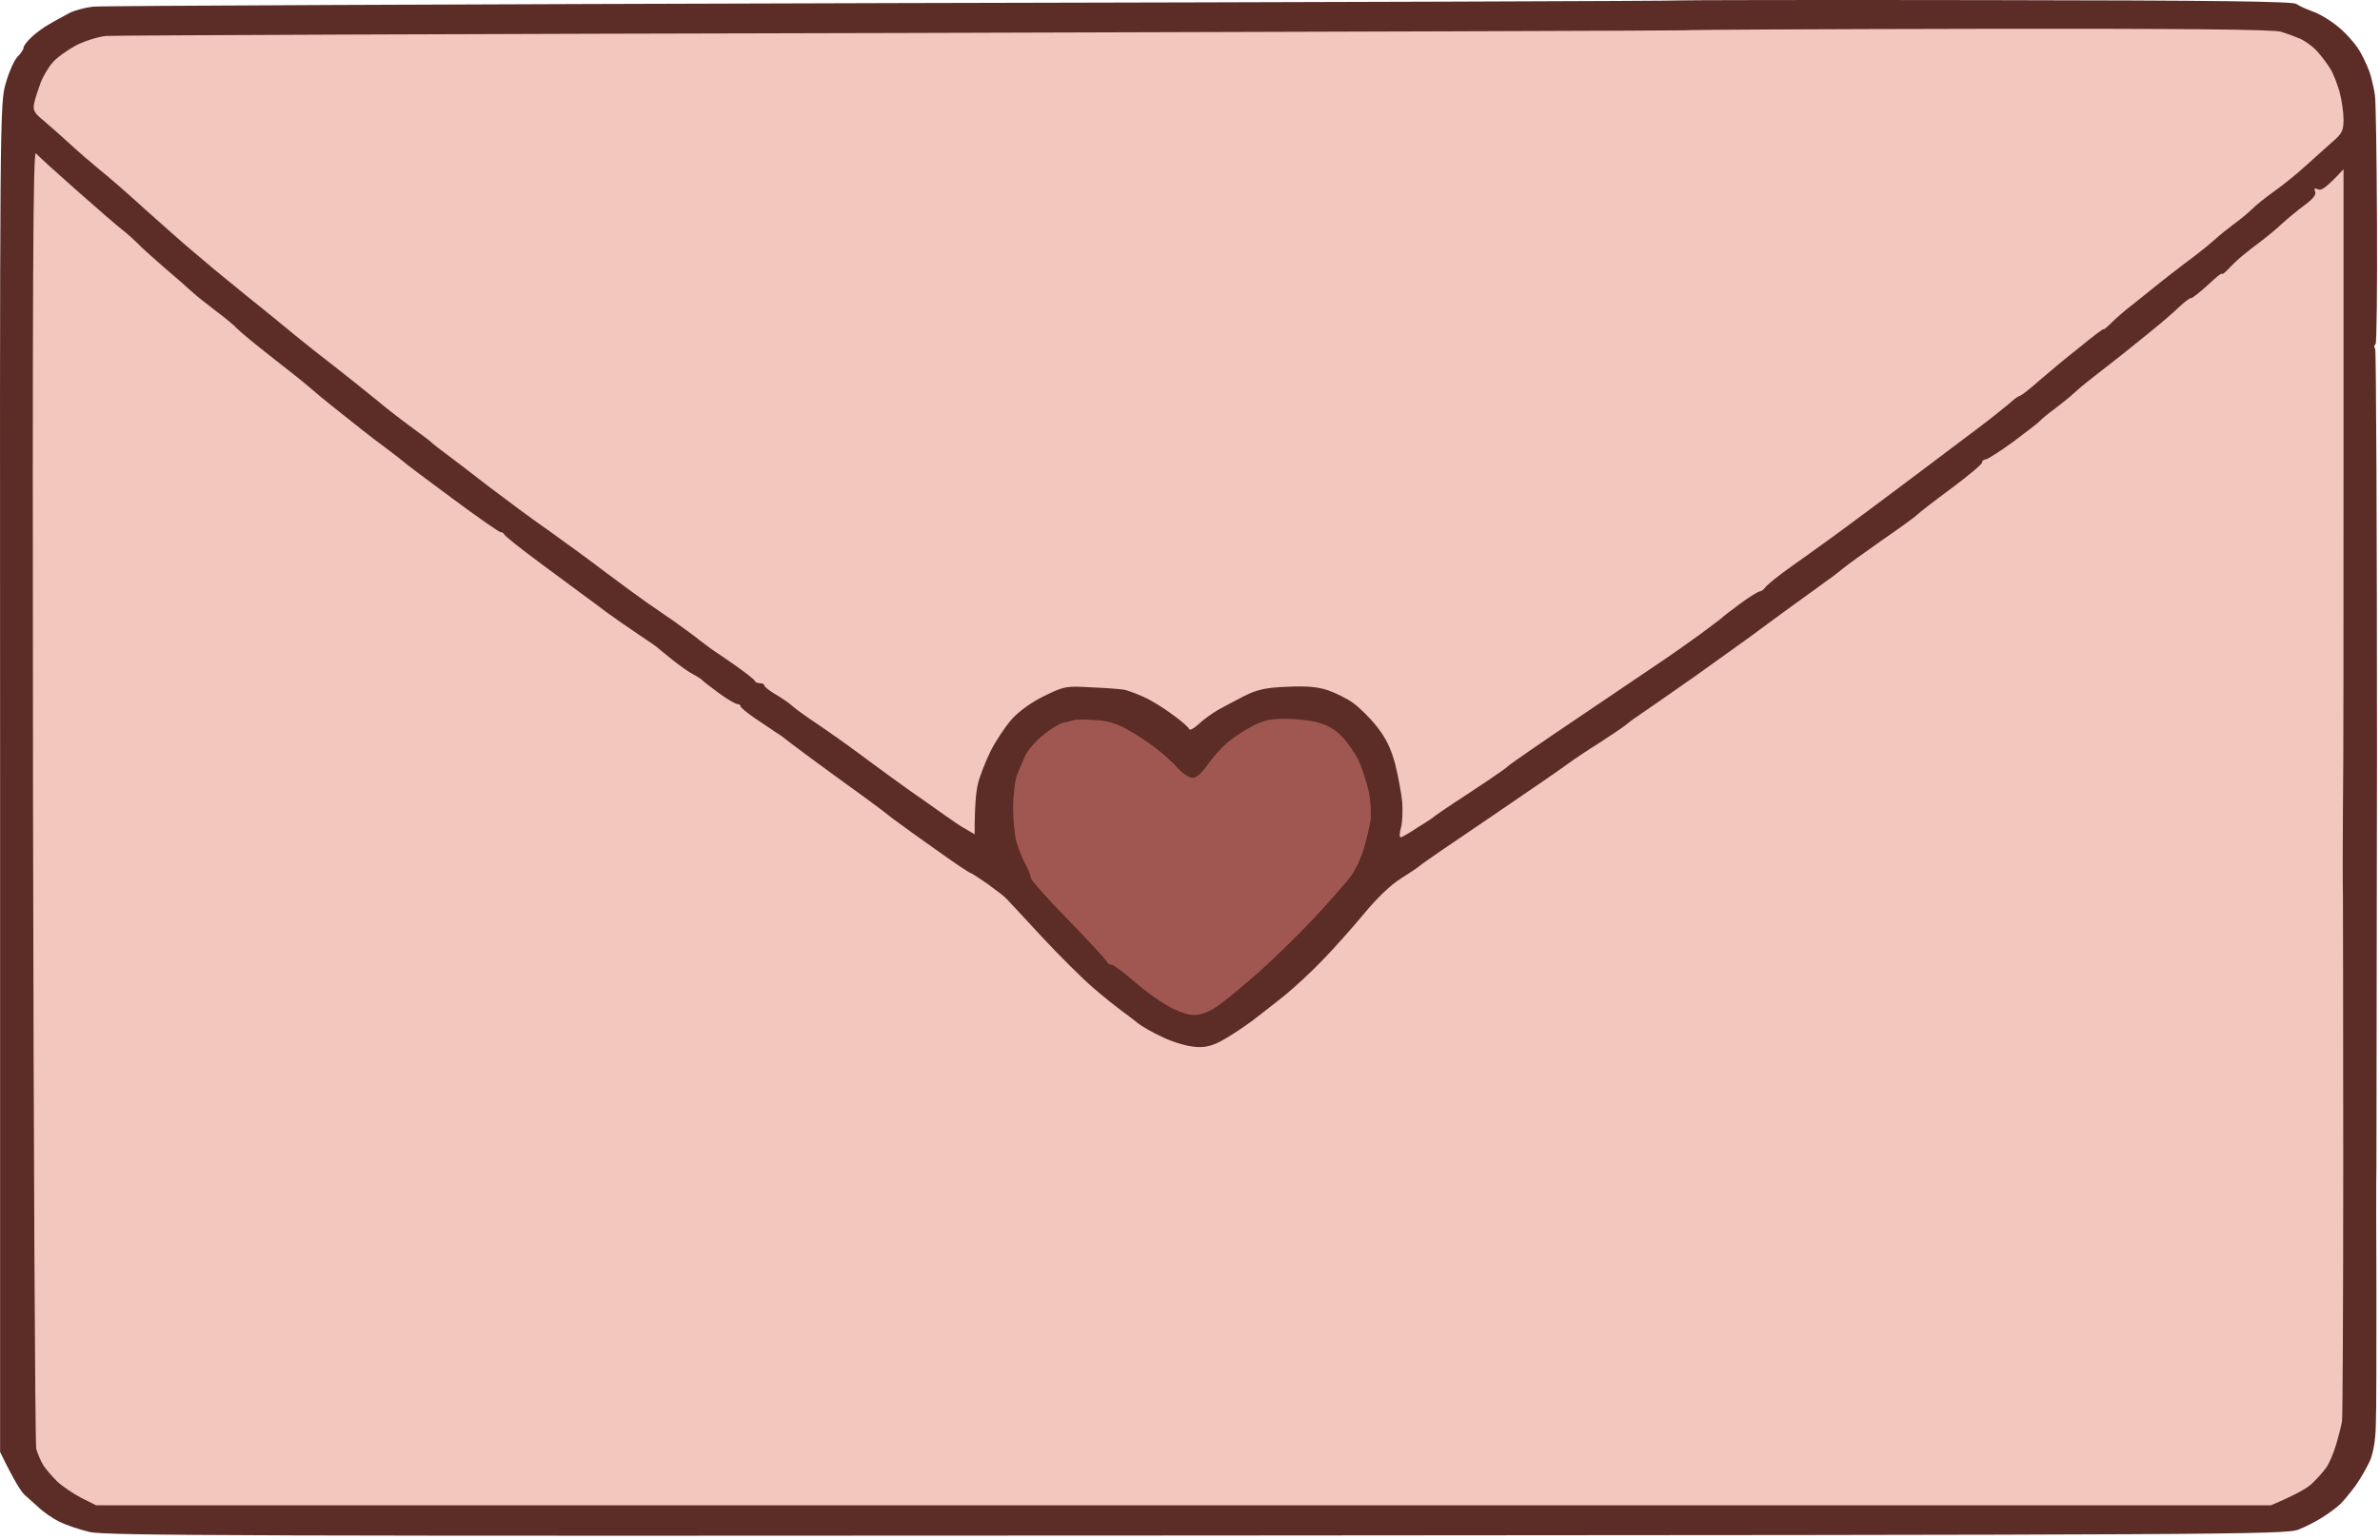<?xml version="1.0" encoding="utf-8"?>
<svg xmlns="http://www.w3.org/2000/svg" fill="none" height="100%" overflow="visible" preserveAspectRatio="none" style="display: block;" viewBox="0 0 255 165" width="100%">
<g id="Group">
<path d="M95.694 0.331C141.98 0.235 179.854 0.108 179.917 0.045C179.981 0.013 194.775 -0.019 212.807 0.013C237.283 0.045 245.696 0.14 246.045 0.426C246.299 0.616 247.061 0.966 247.76 1.22C248.458 1.442 249.728 2.204 250.553 2.902C251.41 3.6 252.458 4.807 252.903 5.601C253.347 6.394 253.855 7.537 254.014 8.14C254.172 8.743 254.395 9.696 254.458 10.204C254.553 10.712 254.649 16.934 254.68 23.95C254.712 30.998 254.649 36.839 254.522 36.903C254.363 36.966 254.363 37.22 254.49 37.41C254.585 37.633 254.68 57.03 254.68 80.522C254.649 104.015 254.617 124.078 254.617 125.126C254.585 126.174 254.585 132.237 254.617 138.618C254.617 144.999 254.617 151.349 254.553 152.745C254.522 154.364 254.268 155.761 253.918 156.555C253.601 157.253 252.934 158.428 252.395 159.19C251.855 159.92 251.125 160.809 250.775 161.158C250.426 161.507 249.569 162.142 248.871 162.587C248.172 163.031 246.998 163.634 246.267 163.92C244.966 164.46 238.458 164.492 128.234 164.555C26.36 164.619 11.312 164.587 9.598 164.174C8.486 163.92 7.026 163.412 6.328 163.063C5.629 162.714 4.677 162.047 4.201 161.603C3.693 161.158 3.026 160.523 2.677 160.238C2.328 159.952 1.566 158.809 0.01 155.603V83.379C-0.022 12.236 -0.022 11.124 0.613 8.934C0.962 7.696 1.534 6.426 1.883 6.077C2.232 5.728 2.518 5.315 2.518 5.124C2.518 4.934 2.899 4.426 3.375 3.981C3.883 3.505 4.74 2.87 5.343 2.553C5.915 2.204 6.867 1.727 7.407 1.41C7.947 1.124 9.121 0.807 9.978 0.712C10.867 0.616 49.439 0.458 95.694 0.331Z" fill="#5C2C27" id="Vector"/>
<g id="Vector_2">
<path d="M96.647 3.534C142.743 3.407 180.489 3.28 180.553 3.249C180.585 3.185 194.744 3.122 211.982 3.09C234.331 3.058 243.633 3.154 244.427 3.407C245.03 3.598 245.982 3.947 246.49 4.169C247.03 4.423 247.824 4.995 248.268 5.503C248.713 5.979 249.348 6.836 249.665 7.344C249.983 7.852 250.427 8.995 250.681 9.884C250.903 10.741 251.094 12.074 251.094 12.804C251.094 13.979 250.935 14.328 249.919 15.185L249.915 15.189C249.278 15.762 248.012 16.902 247.125 17.693C246.268 18.487 244.713 19.757 243.728 20.455C242.713 21.186 241.633 22.043 241.347 22.36C241.03 22.678 240.141 23.439 239.347 24.011C238.554 24.614 237.76 25.249 237.57 25.439C237.379 25.598 236.871 26.043 236.459 26.392C236.046 26.741 234.903 27.63 233.951 28.328C232.998 29.059 231.633 30.106 230.903 30.709C230.173 31.313 229.03 32.202 228.363 32.741C227.697 33.249 226.744 34.075 226.268 34.551C225.76 35.059 225.379 35.376 225.379 35.281C225.379 35.186 224.204 36.075 222.776 37.249C221.315 38.392 219.347 40.043 218.395 40.868C217.442 41.725 216.553 42.392 216.426 42.424C216.268 42.424 215.792 42.773 215.315 43.218C214.807 43.63 213.569 44.646 212.522 45.44C211.474 46.233 208.109 48.773 205.061 51.059C202.014 53.345 198.363 56.075 196.966 57.091C195.569 58.107 193.283 59.758 191.886 60.742C190.49 61.726 189.252 62.742 189.125 62.964C188.966 63.186 188.712 63.377 188.553 63.377C188.394 63.377 187.41 63.98 186.426 64.71L186.426 64.71C185.41 65.472 184.521 66.138 184.426 66.266C184.331 66.361 183.283 67.123 182.109 68.012C180.902 68.869 179.315 70.012 178.553 70.519C177.791 71.028 173.696 73.821 169.442 76.678C165.188 79.535 161.664 81.98 161.569 82.107C161.473 82.234 160.489 82.932 159.346 83.694C158.203 84.456 156.584 85.536 155.695 86.107C154.838 86.678 153.949 87.282 153.791 87.409C153.632 87.567 152.775 88.139 151.886 88.678C151.029 89.25 150.203 89.726 150.076 89.726C149.918 89.726 149.949 89.25 150.108 88.678C150.267 88.139 150.299 86.869 150.235 85.917C150.14 84.964 149.791 83.123 149.473 81.853C149.029 80.202 148.489 79.091 147.537 77.885C146.838 76.996 145.695 75.853 144.997 75.345C144.33 74.869 143.124 74.266 142.298 73.98C141.187 73.599 140.013 73.504 137.917 73.599C135.6 73.694 134.743 73.885 133.314 74.583C132.362 75.091 131.06 75.758 130.457 76.107C129.854 76.456 128.933 77.123 128.425 77.599C127.917 78.075 127.473 78.297 127.409 78.139C127.378 77.948 126.552 77.25 125.632 76.583C124.711 75.885 123.314 75.028 122.52 74.678C121.727 74.329 120.806 73.98 120.457 73.916C120.108 73.853 118.552 73.726 116.965 73.662C114.203 73.504 114.044 73.535 111.885 74.583C110.52 75.25 109.155 76.234 108.393 77.091C107.695 77.885 106.679 79.409 106.107 80.551C105.568 81.662 104.965 83.218 104.774 84.012C104.584 84.805 104.425 86.329 104.425 89.409L103.568 88.901C103.06 88.647 101.949 87.885 101.06 87.25C100.171 86.615 98.52 85.44 97.409 84.678C96.298 83.885 94.012 82.234 92.361 80.996C90.71 79.758 88.488 78.202 87.441 77.504C86.393 76.805 85.25 75.98 84.901 75.662C84.552 75.345 83.726 74.774 83.06 74.393C82.425 74.012 81.885 73.599 81.885 73.44C81.885 73.313 81.663 73.218 81.409 73.218C81.155 73.218 80.901 73.091 80.869 72.964C80.806 72.805 79.853 72.075 78.742 71.281C77.631 70.519 76.488 69.726 76.234 69.567C75.98 69.377 75.409 68.964 74.964 68.615C74.552 68.266 73.313 67.377 72.266 66.615C71.186 65.885 69.79 64.9 69.186 64.488C68.583 64.075 66.647 62.646 64.901 61.345C63.154 60.011 60.361 57.98 58.71 56.805C57.059 55.662 54.202 53.535 52.361 52.138C50.519 50.71 48.456 49.122 47.758 48.614C47.059 48.106 46.424 47.599 46.329 47.503C46.234 47.376 45.313 46.678 44.265 45.916C43.218 45.154 41.472 43.821 40.424 42.932C39.345 42.043 37.345 40.456 36.011 39.408C34.646 38.36 32.646 36.773 31.599 35.916L31.497 35.832C30.377 34.91 28.114 33.046 26.329 31.63C24.487 30.138 22.837 28.773 22.646 28.614C22.456 28.424 21.503 27.662 20.582 26.868C19.63 26.075 17.376 24.074 15.535 22.424C13.694 20.741 11.503 18.836 10.614 18.138C9.757 17.439 8.328 16.201 7.439 15.376C6.582 14.582 5.312 13.471 4.678 12.931C3.662 12.106 3.503 11.82 3.662 11.058C3.757 10.582 4.074 9.63 4.328 8.931C4.582 8.233 5.185 7.217 5.63 6.709C6.074 6.169 7.217 5.376 8.138 4.868C9.059 4.392 10.487 3.947 11.344 3.852C12.17 3.788 50.551 3.63 96.647 3.534Z" fill="#F2C7BD"/>
<path d="M3.884 155.283C3.757 154.775 3.598 123.187 3.535 85.123C3.471 29.09 3.535 16.011 3.852 16.424C4.074 16.709 6.043 18.487 8.201 20.392C10.36 22.297 12.551 24.201 13.122 24.646C13.662 25.059 14.392 25.725 14.741 26.075C15.09 26.455 16.36 27.598 17.567 28.646C18.773 29.662 20.138 30.868 20.582 31.281C21.027 31.694 22.202 32.614 23.154 33.344C24.106 34.043 25.122 34.9 25.376 35.186C25.63 35.471 27.345 36.9 29.186 38.329C31.027 39.757 32.805 41.186 33.154 41.503C33.503 41.821 34.995 43.059 36.487 44.233C37.98 45.44 40.043 47.059 41.091 47.821C42.138 48.614 43.059 49.313 43.154 49.408C43.249 49.535 45.567 51.281 48.329 53.313C51.059 55.345 53.472 57.027 53.631 57.027C53.821 57.027 53.98 57.154 54.043 57.281C54.075 57.44 55.885 58.869 58.075 60.488C60.266 62.107 62.393 63.694 62.837 64.011C63.282 64.329 64.266 65.059 65.059 65.662C65.853 66.234 67.345 67.281 68.393 67.98C69.44 68.678 70.361 69.313 70.456 69.408C70.551 69.504 71.25 70.075 72.043 70.71C72.837 71.345 73.821 72.043 74.266 72.266C74.71 72.488 75.123 72.773 75.218 72.869C75.313 72.996 76.107 73.599 76.964 74.234C77.853 74.9 78.742 75.409 78.964 75.44C79.155 75.44 79.345 75.535 79.345 75.694C79.345 75.821 80.075 76.424 80.964 77.028C81.853 77.631 82.837 78.266 83.091 78.456C83.377 78.647 83.79 78.901 84.012 79.091C84.266 79.282 84.615 79.567 84.837 79.726C85.06 79.916 87.091 81.409 89.345 83.059C91.631 84.71 93.631 86.171 93.79 86.297C93.98 86.424 94.837 87.091 95.694 87.757L95.695 87.758C96.584 88.424 98.742 89.98 100.552 91.25C102.33 92.52 103.853 93.536 103.949 93.536C104.044 93.536 104.869 94.075 105.79 94.71C106.679 95.377 107.6 96.044 107.758 96.234C107.949 96.425 109.663 98.266 111.568 100.329C113.504 102.425 116.012 104.901 117.155 105.885C118.298 106.869 119.663 107.949 120.139 108.298C120.61 108.621 121.299 109.163 121.751 109.518L121.854 109.599C122.298 109.98 123.536 110.679 124.584 111.155C125.632 111.663 127.124 112.107 127.917 112.171C128.997 112.298 129.695 112.139 130.775 111.599C131.568 111.187 133.06 110.203 134.108 109.441C135.156 108.647 136.806 107.345 137.759 106.584C138.711 105.79 140.521 104.139 141.727 102.869C142.965 101.599 144.965 99.345 146.172 97.885C147.537 96.234 149.06 94.774 150.108 94.139C151.061 93.536 152.013 92.901 152.172 92.742C152.362 92.552 155.791 90.202 159.791 87.504C163.759 84.805 167.505 82.234 168.077 81.79C168.68 81.345 170.204 80.329 171.473 79.535C172.743 78.71 174.013 77.853 174.267 77.631C174.553 77.377 174.997 77.059 175.283 76.869C175.569 76.678 178.426 74.71 181.632 72.456C184.807 70.17 187.95 67.948 188.553 67.472C189.156 67.027 190.871 65.758 192.363 64.678C193.855 63.599 195.41 62.488 195.823 62.17C196.267 61.885 196.966 61.313 197.41 60.964C197.855 60.583 199.728 59.249 201.569 57.948C203.41 56.678 205.125 55.44 205.379 55.186C205.633 54.932 207.315 53.63 209.125 52.297C210.903 50.964 212.363 49.757 212.363 49.567C212.363 49.376 212.553 49.249 212.776 49.218C212.966 49.218 214.299 48.361 215.696 47.345C217.093 46.297 218.395 45.313 218.553 45.122C218.744 44.9 219.442 44.329 220.141 43.821C220.808 43.313 221.76 42.551 222.236 42.106C222.744 41.662 223.315 41.154 223.538 40.995C223.76 40.805 224.966 39.884 226.173 38.932C227.411 37.979 229.316 36.424 230.458 35.503C231.601 34.583 232.966 33.408 233.474 32.9C234.014 32.392 234.585 31.948 234.744 31.948C234.935 31.948 235.728 31.281 236.585 30.519C237.411 29.725 238.078 29.186 238.078 29.344C238.046 29.471 238.395 29.217 238.808 28.773C239.22 28.328 239.887 27.694 240.332 27.344C240.744 26.995 241.601 26.328 242.205 25.884C242.808 25.439 243.855 24.582 244.49 23.979C245.157 23.376 246.268 22.455 246.967 21.947C247.824 21.312 248.205 20.836 248.046 20.519C247.919 20.17 247.982 20.106 248.363 20.297C248.713 20.455 249.189 20.17 251.094 18.138V48.773C251.094 65.631 251.094 82.71 251.03 86.71C250.998 90.71 250.998 94.869 251.03 95.917C251.03 96.964 251.062 109.885 251.062 124.647C251.062 139.409 250.998 151.822 250.935 152.267C250.871 152.711 250.586 153.854 250.3 154.806C250.014 155.759 249.538 156.902 249.189 157.346C248.871 157.791 248.205 158.521 247.697 158.997C247.221 159.473 246.014 160.172 243.316 161.314H10.297L8.709 160.521C7.852 160.076 6.678 159.283 6.138 158.775C5.598 158.235 4.931 157.473 4.646 157.029C4.36 156.584 4.043 155.791 3.884 155.283Z" fill="#F2C7BD"/>
</g>
<path d="M113.948 77.444C114.393 77.381 114.869 77.222 115.059 77.158C115.25 77.095 116.234 77.095 117.282 77.158C118.615 77.222 119.663 77.539 120.774 78.174C121.663 78.65 122.996 79.539 123.79 80.142C124.583 80.746 125.663 81.698 126.171 82.301C126.679 82.873 127.409 83.349 127.758 83.349C128.171 83.381 128.742 82.873 129.345 82.016C129.853 81.254 130.806 80.206 131.409 79.666C132.012 79.127 133.25 78.301 134.107 77.857C135.345 77.19 136.139 77.031 137.695 77.031C138.774 77.031 140.33 77.19 141.155 77.412C142.171 77.666 143.06 78.174 143.79 78.936C144.393 79.571 145.187 80.714 145.568 81.508C145.917 82.27 146.425 83.762 146.647 84.809C146.869 85.857 146.933 87.285 146.838 87.984C146.711 88.682 146.393 90.047 146.107 91C145.822 91.952 145.218 93.254 144.774 93.857C144.33 94.46 142.615 96.428 140.933 98.238C139.282 100.016 136.488 102.746 134.742 104.302C132.996 105.825 130.996 107.476 130.298 107.921C129.504 108.46 128.615 108.778 127.917 108.778C127.282 108.778 126.075 108.365 125.059 107.762C124.107 107.222 122.456 106.016 121.409 105.095C120.361 104.175 119.313 103.413 119.091 103.381C118.901 103.381 118.678 103.254 118.615 103.095C118.583 102.937 116.742 100.936 114.52 98.651C112.266 96.365 110.456 94.302 110.456 94.111C110.456 93.889 110.202 93.19 109.853 92.587C109.535 91.984 109.091 90.905 108.901 90.206C108.71 89.508 108.551 87.857 108.551 86.555C108.551 85.254 108.742 83.666 108.964 83.063C109.218 82.46 109.599 81.508 109.853 80.968C110.107 80.428 110.932 79.444 111.726 78.809C112.52 78.142 113.504 77.539 113.948 77.444Z" fill="#A15751" id="Vector_3"/>
</g>
</svg>